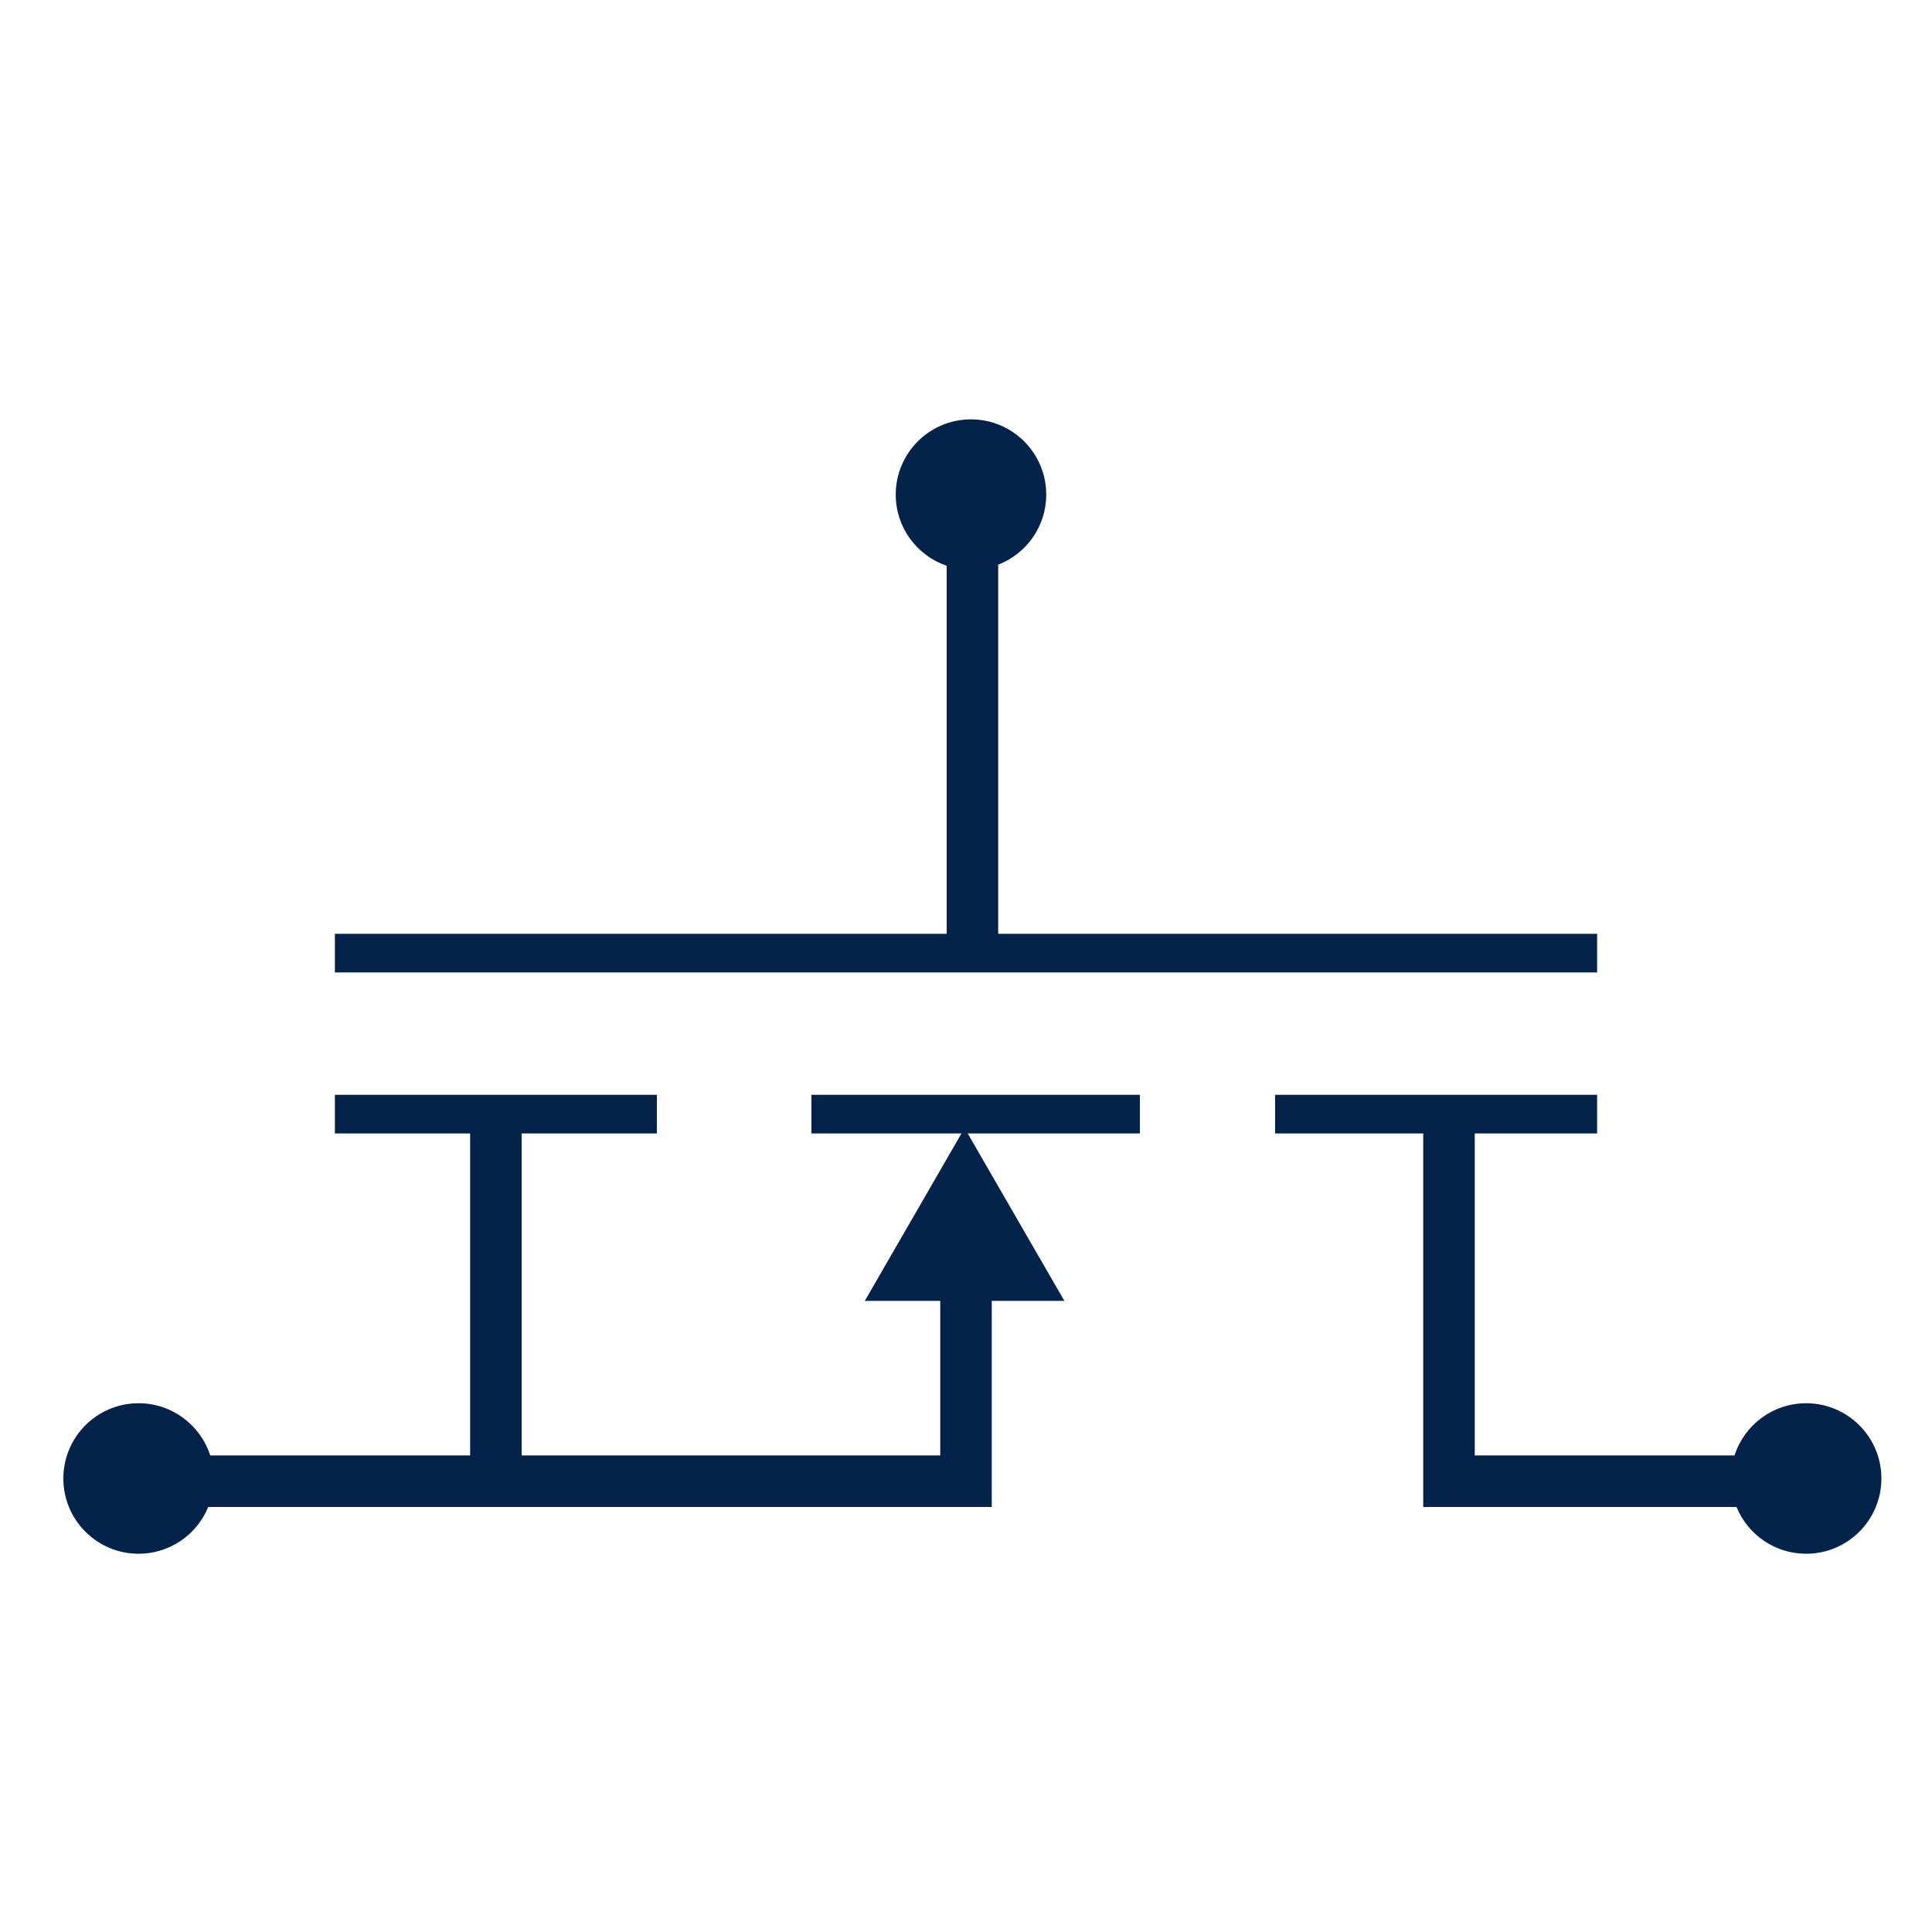 <svg viewBox="0 0 300 300" xmlns="http://www.w3.org/2000/svg"><g fill="#03234b"><path d="M248 145h-93V87.688c4.362-1.696 7.459-5.925 7.459-10.885 0-6.453-5.232-11.685-11.686-11.685-6.453 0-11.685 5.232-11.685 11.685 0 5.131 3.313 9.48 7.912 11.051V145H52v6h196v-6zM126 176h23.296l-15.01 26H146v24H81v-50h21v-6H52v6h21v50H32.644c-1.513-4.701-5.918-8.105-11.122-8.105-6.453 0-11.685 5.232-11.685 11.686 0 6.453 5.232 11.686 11.685 11.686 4.888 0 9.07-3.005 10.814-7.266H154v-32h11.277l-15.013-26H177v-6h-51V176zM280.457 217.895c-5.203 0-9.608 3.404-11.121 8.105H229v-50h19v-6h-50v6h23v58h48.644c1.744 4.261 5.926 7.266 10.813 7.266 6.453 0 11.686-5.232 11.686-11.686 0-6.453-5.233-11.685-11.686-11.685z"></path></g></svg>